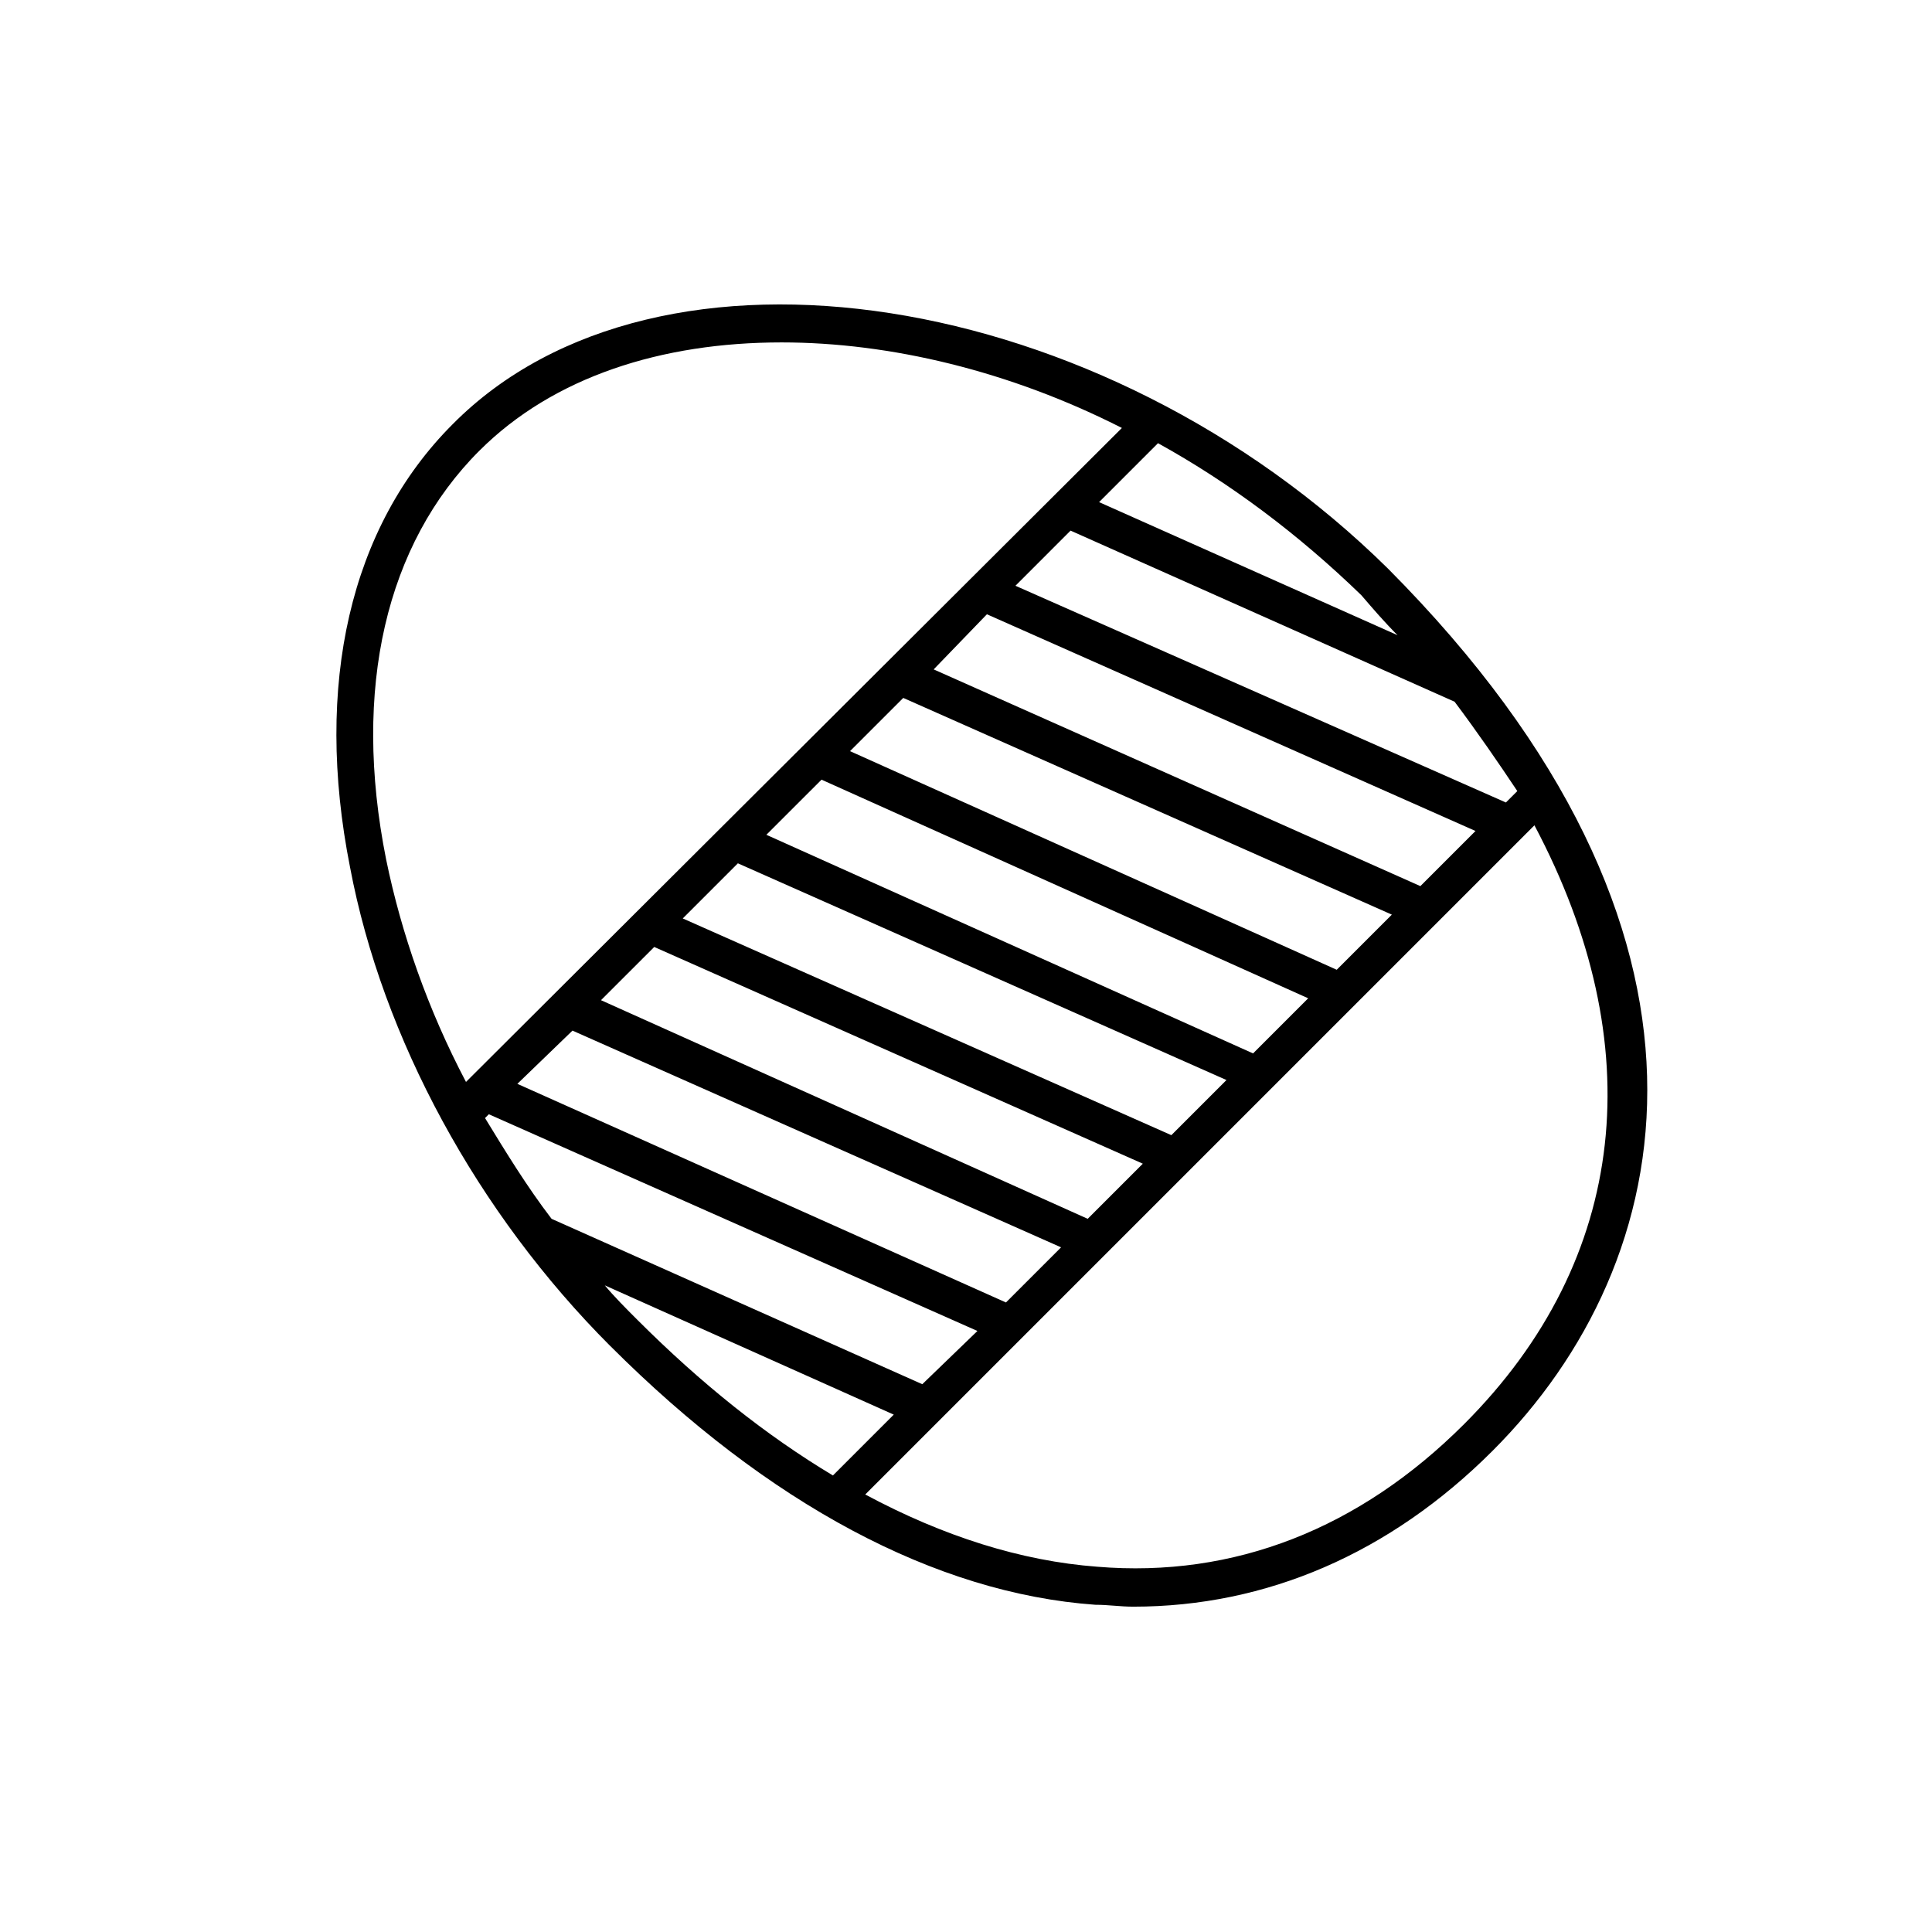 <?xml version="1.0" encoding="UTF-8"?>
<!-- The Best Svg Icon site in the world: iconSvg.co, Visit us! https://iconsvg.co -->
<svg fill="#000000" width="800px" height="800px" version="1.1" viewBox="144 144 512 512" xmlns="http://www.w3.org/2000/svg">
 <path d="m305.79 500.76c41.816 41.816 86.152 65.496 128.47 68.52 3.527 0 6.551 0.504 10.078 0.504 35.266 0 68.016-14.105 95.219-41.312 49.879-49.879 68.52-137.04-27.711-233.77-75.57-74.566-193.46-93.207-247.88-38.289-27.207 27.207-36.777 69.023-27.207 117.39 8.566 45.344 33.758 91.691 69.023 126.96zm121.92-216.14 101.77 45.344c6.047 8.062 11.586 16.121 16.625 23.68l-3.023 3.023-129.98-57.434zm-22.168 22.168 129.48 57.434-14.609 14.609-128.98-57.434zm-22.168 22.168 129.48 57.434-14.609 14.609-128.98-57.938zm-21.66 21.664 128.97 57.938-14.609 14.609-128.98-57.938zm-22.168 22.168 129.48 57.434-14.609 14.609-129.48-57.434zm-22.168 22.168 129.48 57.434-14.609 14.609-128.98-57.938zm-21.664 22.168 129.48 57.434-14.609 14.609-129.48-57.938zm92.699 93.707-98.242-43.832c-6.551-8.566-12.09-17.633-17.633-26.703l1.008-1.008 129.48 57.434zm-84.137-26.199 76.578 34.258-16.121 16.125c-17.633-10.578-34.762-24.184-51.891-41.312-3.023-3.023-6.047-6.047-8.566-9.07zm227.72 36.781c-27.711 27.711-60.961 40.809-97.234 37.785-20.152-1.512-40.809-8.062-61.465-19.145l177.34-177.34c30.734 57.938 25.191 114.87-18.641 158.7zm-17.633-209.08-79.098-35.266 15.617-15.617c19.145 10.578 37.281 24.184 53.906 40.305 3.023 3.523 6.047 7.051 9.574 10.578zm-243.34-48.871c19.648-19.648 48.367-28.719 80.105-28.719 28.719 0 60.457 7.559 90.184 22.672l-173.82 173.31c-10.078-19.145-17.129-39.297-21.16-58.945-9.066-45.344 0-83.633 24.688-108.32z"/>
</svg>